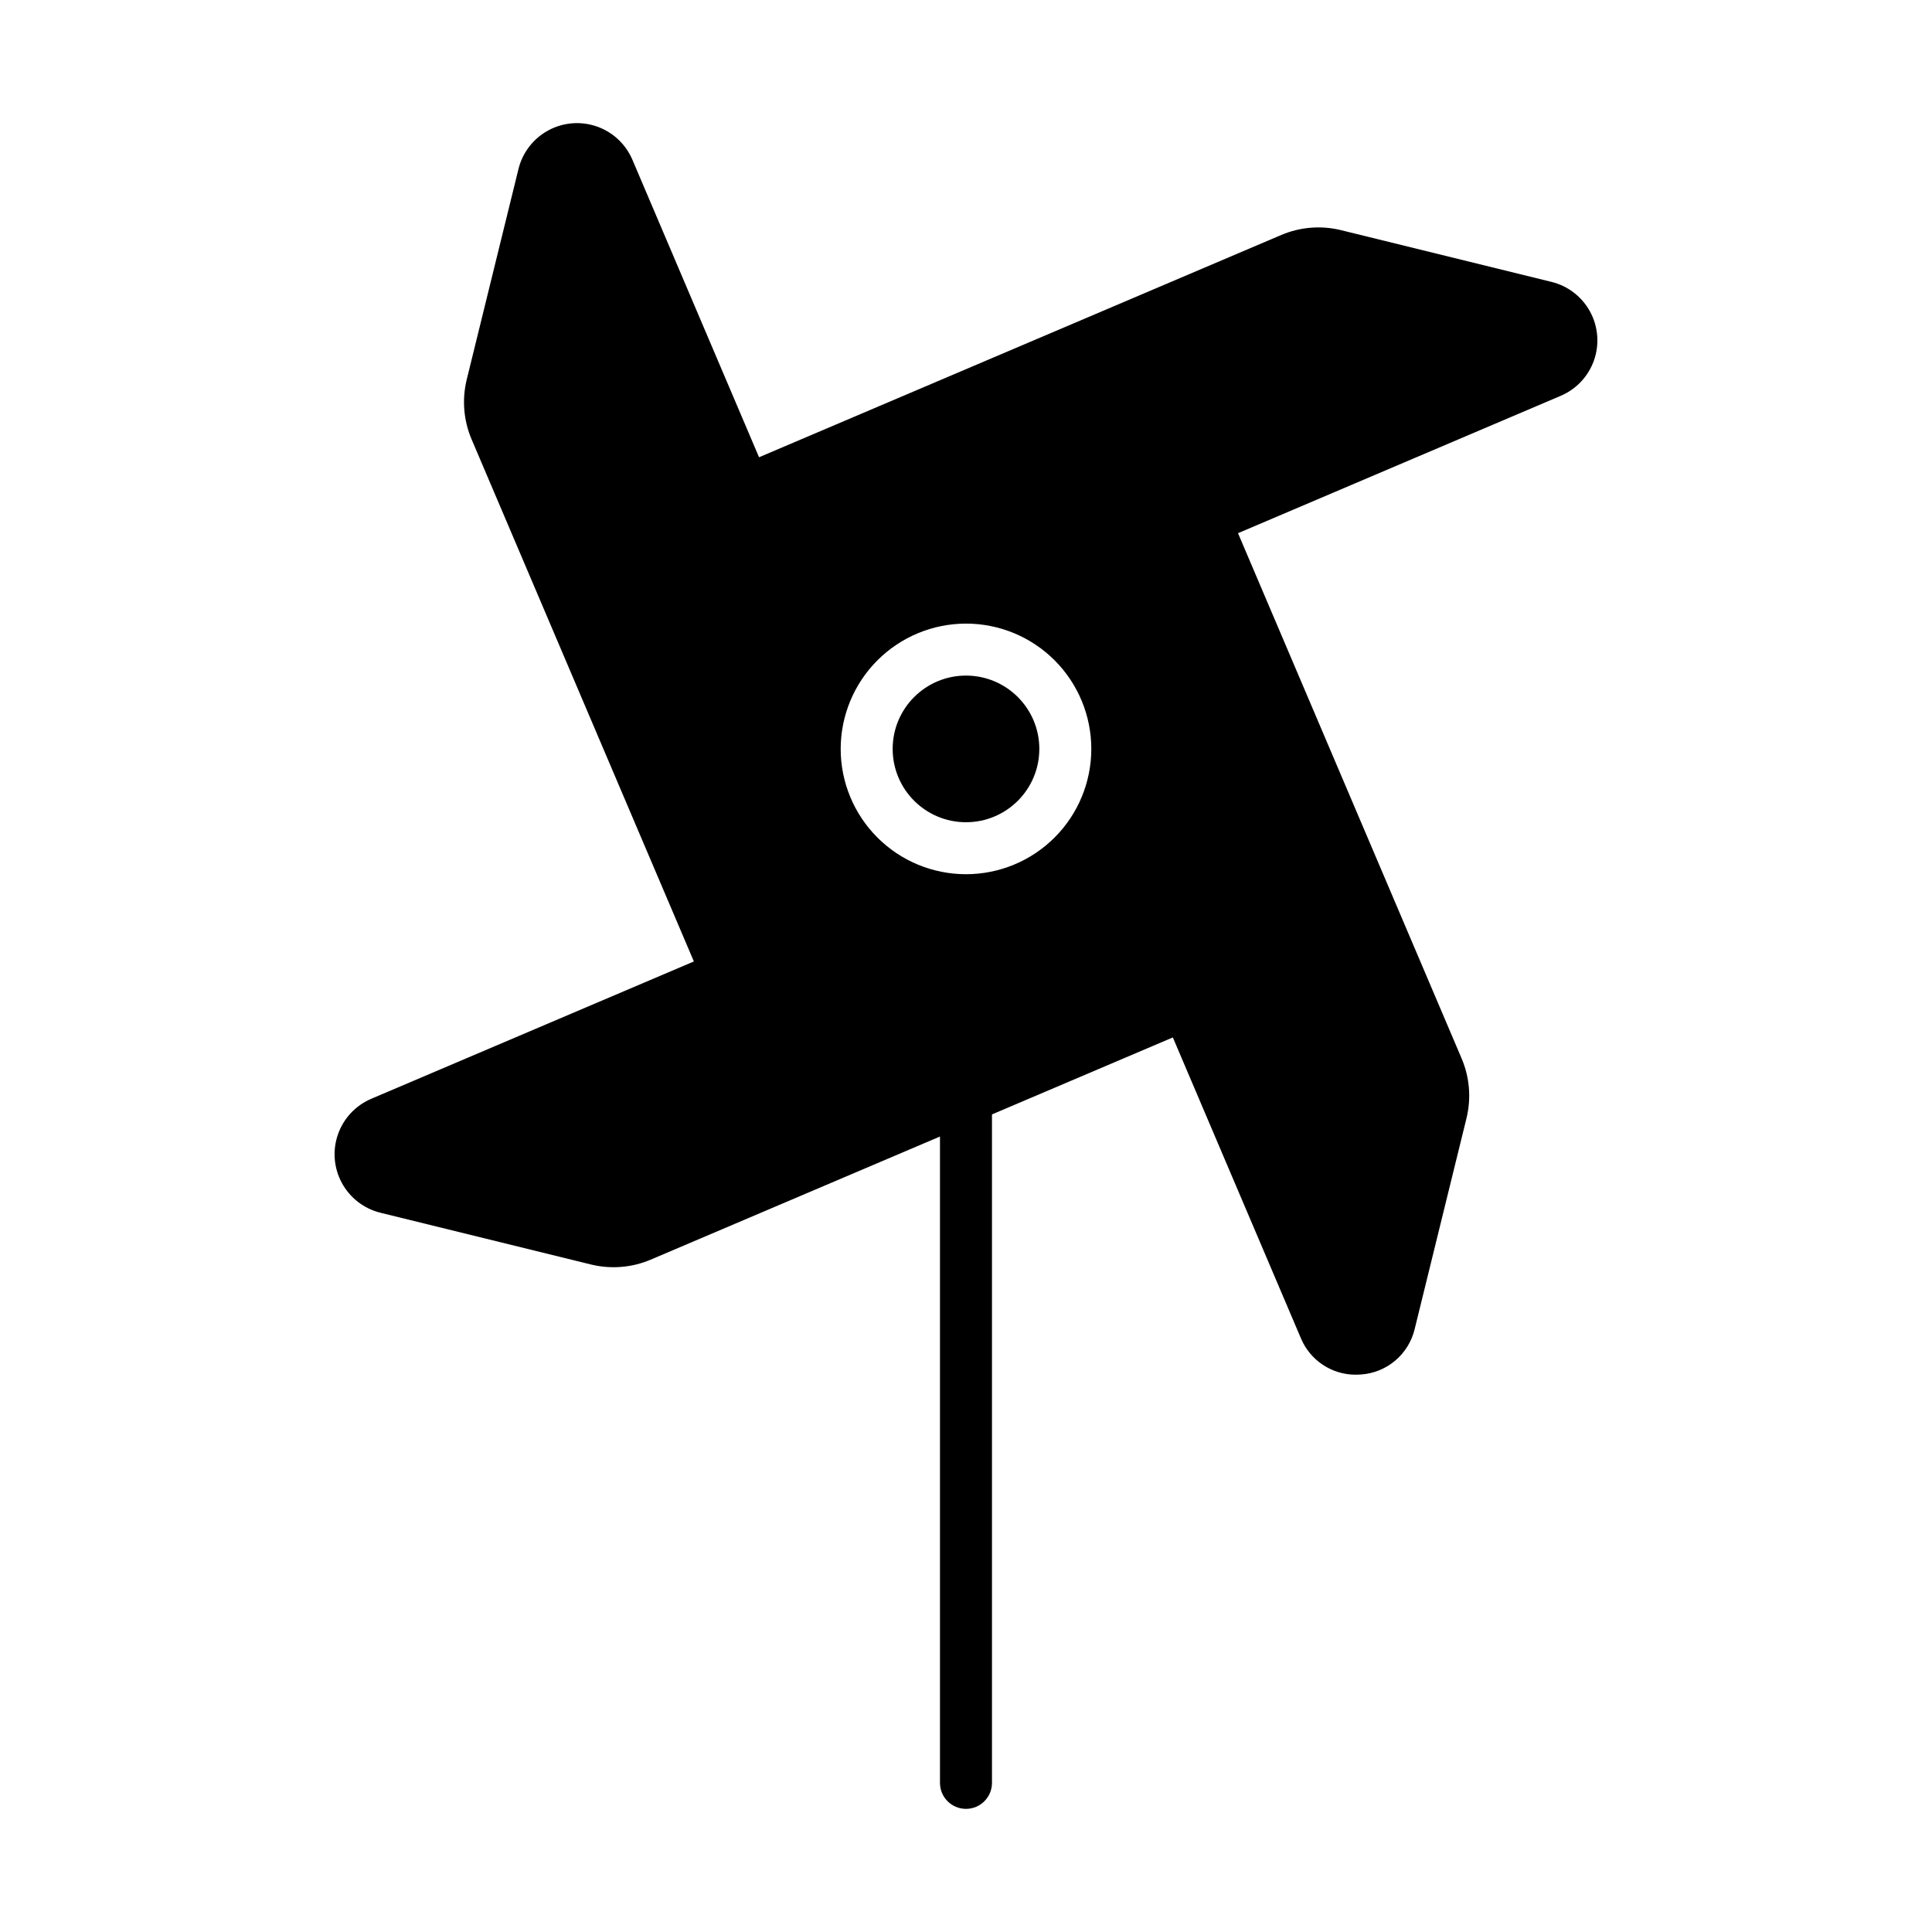 <?xml version="1.0" encoding="UTF-8"?>
<!-- Uploaded to: SVG Repo, www.svgrepo.com, Generator: SVG Repo Mixer Tools -->
<svg fill="#000000" width="800px" height="800px" version="1.1" viewBox="144 144 512 512" xmlns="http://www.w3.org/2000/svg">
 <g>
  <path d="m419.43 342.47c0 10.73-8.699 19.43-19.43 19.43-10.734 0-19.434-8.699-19.434-19.43 0-10.734 8.699-19.434 19.434-19.434 10.73 0 19.43 8.699 19.43 19.434"/>
  <path d="m244.82 465.39 55.816 13.719c5.266 1.281 10.801 0.836 15.789-1.281l76.68-32.637v171.29c0 3.805 3.086 6.887 6.891 6.887 3.801 0 6.887-3.082 6.887-6.887v-177.15l47.934-20.402 33.91 79.664c1.195 2.891 3.223 5.359 5.828 7.09 2.602 1.73 5.66 2.644 8.789 2.625 0.449 0 0.902-0.02 1.359-0.055 3.348-0.234 6.535-1.539 9.094-3.715 2.559-2.18 4.352-5.117 5.121-8.387l13.719-55.816c1.285-5.266 0.836-10.805-1.277-15.793l-59.273-139.24 85.52-36.406c4.137-1.758 7.34-5.184 8.824-9.426 1.48-4.246 1.105-8.918-1.039-12.871-2.144-3.953-5.852-6.816-10.219-7.891l-55.82-13.719c-5.262-1.285-10.801-0.836-15.789 1.277l-138.41 58.914-33.559-78.84c-1.762-4.137-5.188-7.34-9.43-8.82-4.246-1.48-8.918-1.102-12.871 1.043-3.953 2.144-6.816 5.856-7.891 10.219l-13.719 55.816c-1.285 5.266-0.836 10.801 1.277 15.789l58.922 138.41-85.504 36.398v0.004c-4.137 1.762-7.34 5.184-8.82 9.43-1.48 4.246-1.102 8.918 1.043 12.871s5.856 6.816 10.223 7.891zm155.18-156.13c8.805 0 17.254 3.496 23.48 9.727 6.227 6.227 9.727 14.672 9.727 23.48s-3.5 17.254-9.727 23.48c-6.227 6.231-14.676 9.727-23.484 9.727-8.805 0-17.254-3.496-23.48-9.727-6.227-6.227-9.727-14.676-9.727-23.48 0.012-8.805 3.512-17.246 9.738-23.473 6.227-6.223 14.668-9.727 23.473-9.734z"/>
 </g>
</svg>